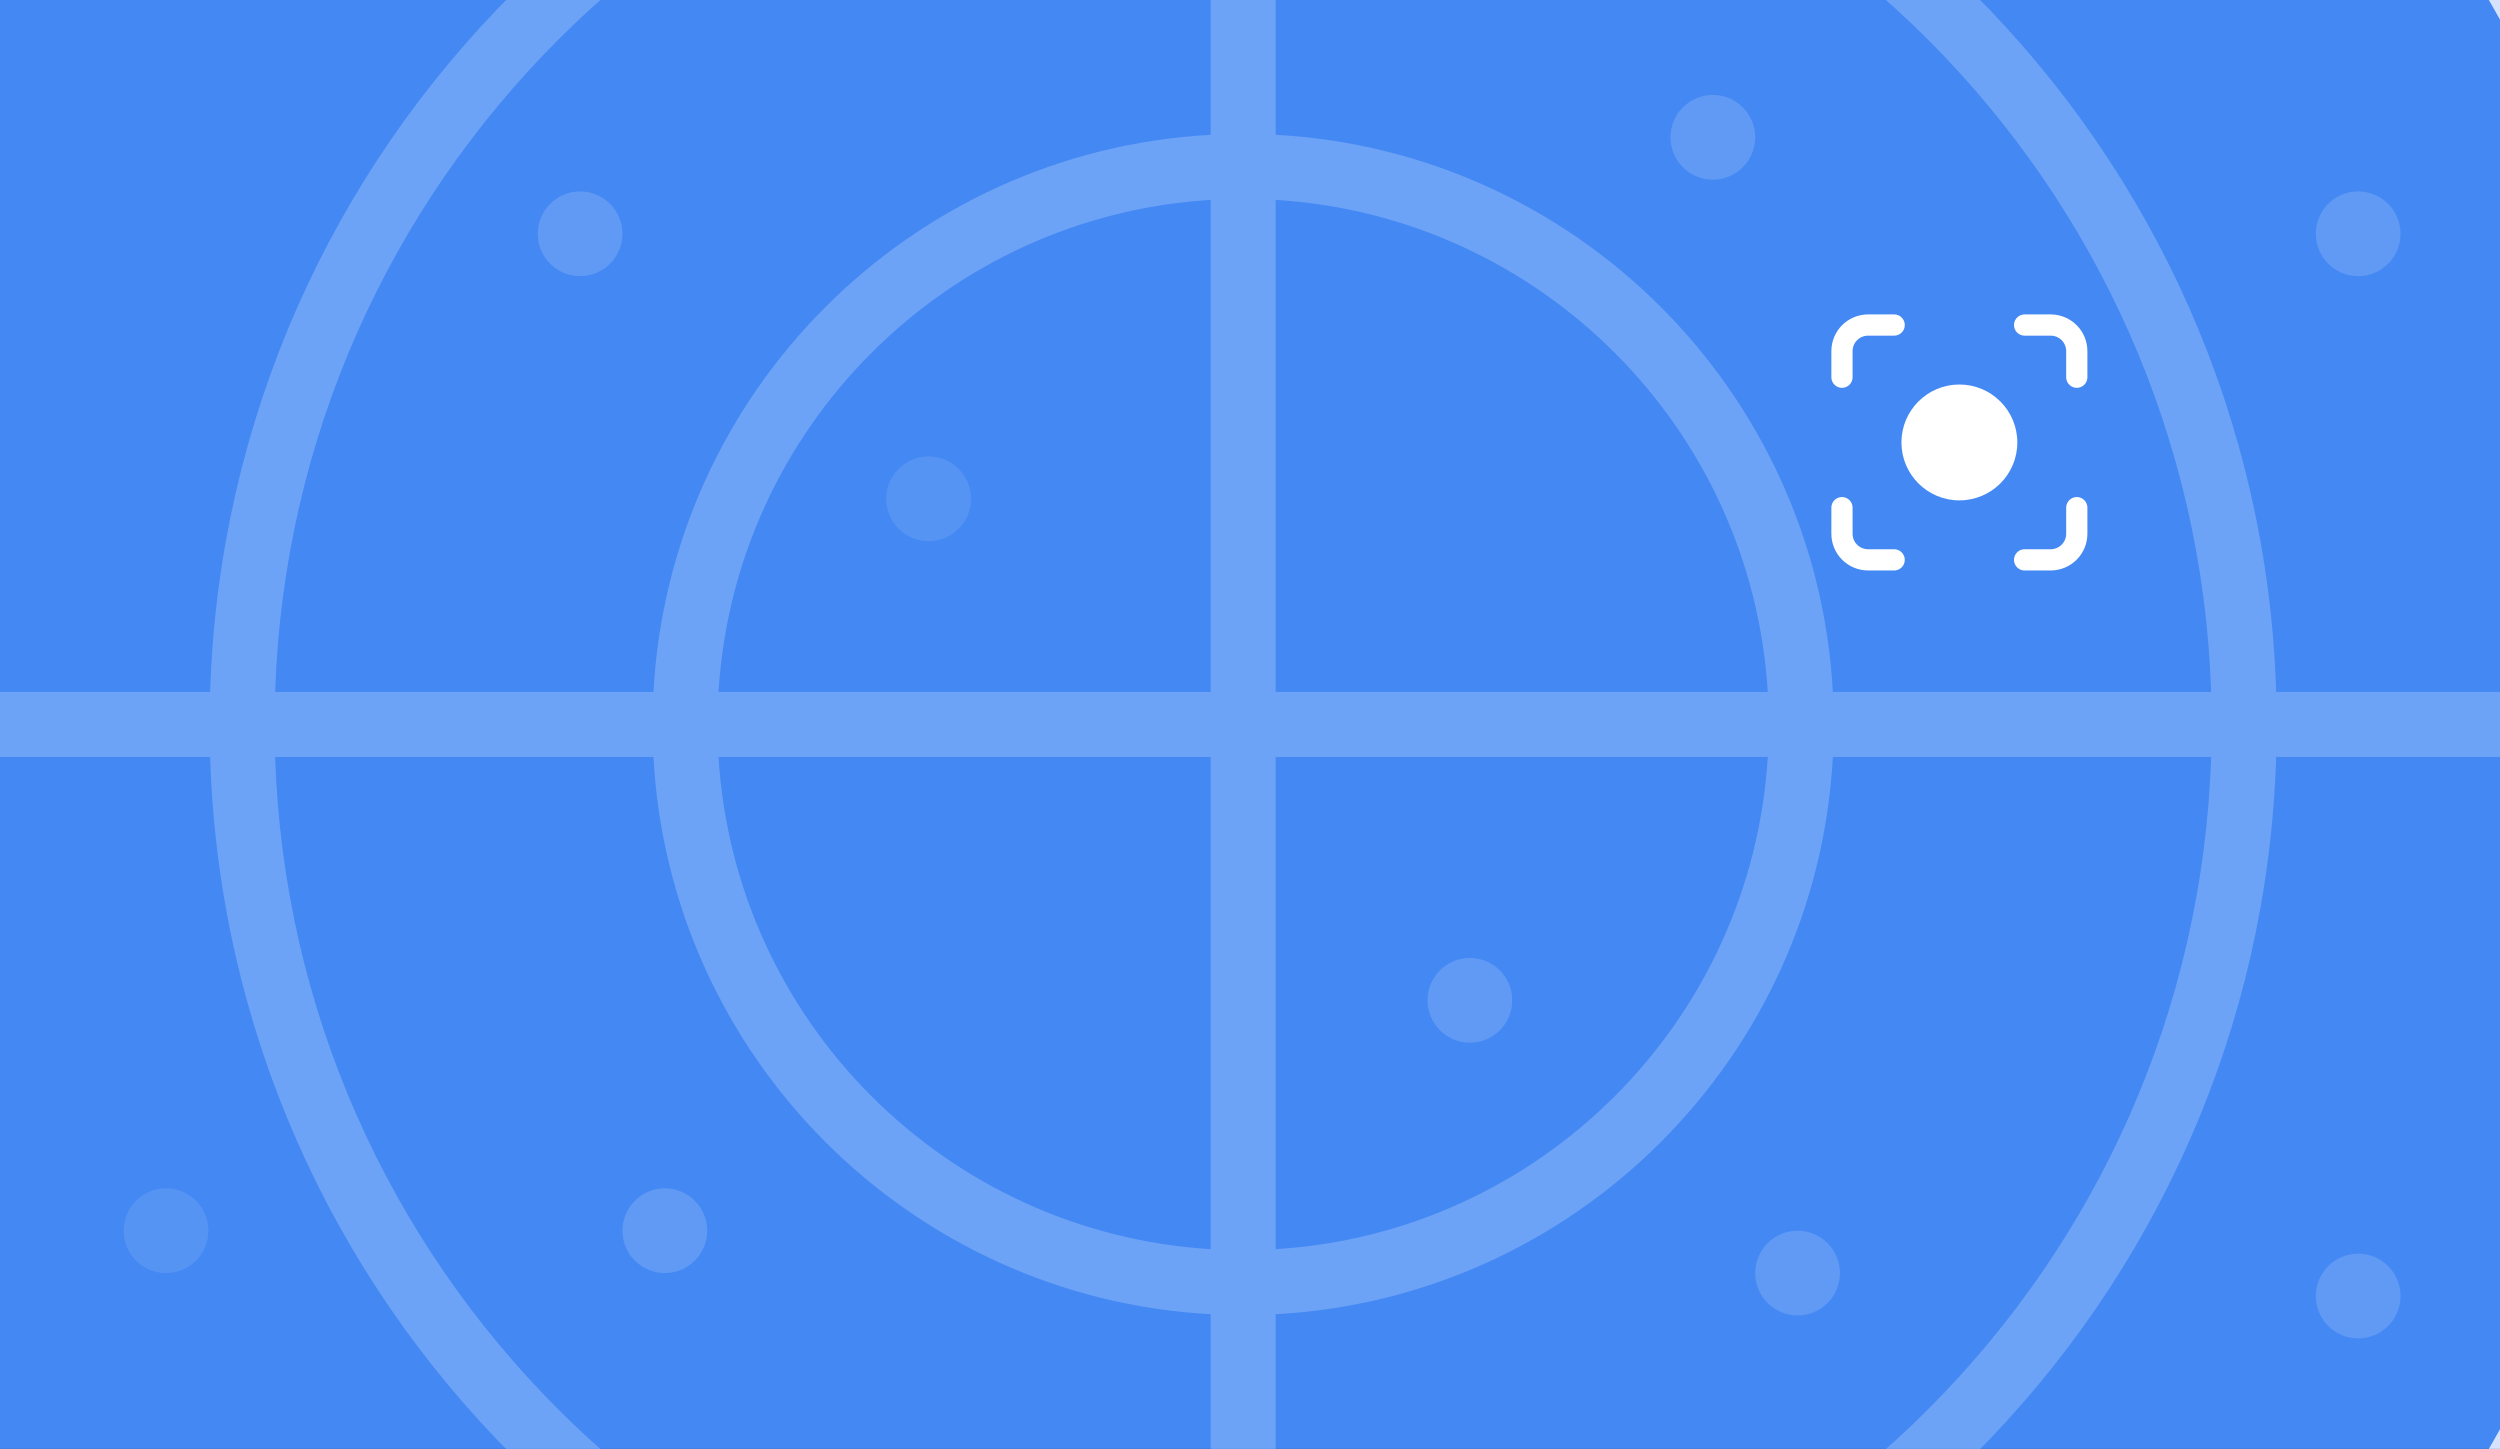 <svg width="352" height="204" viewBox="0 0 352 204" fill="none" xmlns="http://www.w3.org/2000/svg">
<rect x="0" y="0" width="352" height="204" fill="#333333" stroke="none"/>
<g clip-path="url(#clip0_2038_43369)">
<rect width="352" height="204" fill="#4488F3"/>
<path d="M179.609 -43.434C256.338 -41.066 318.106 20.699 320.482 97.427H382.921V106.573C380.702 106.573 356.736 106.573 320.483 106.573C318.12 183.313 256.346 245.091 179.609 247.46V309.886H170.462V247.46C93.724 245.091 31.951 183.313 29.588 106.573C6.893 106.573 -14.258 106.573 -32.825 106.573V97.427H29.589C31.965 20.699 93.733 -41.066 170.462 -43.434V-105.86H179.609C179.609 -103.644 179.609 -79.683 179.609 -43.434ZM38.739 106.573C41.094 178.261 98.776 235.947 170.462 238.309V185.042C128.174 182.75 94.291 148.863 92.005 106.573C73.758 106.573 55.861 106.573 38.739 106.573ZM258.066 106.573C255.78 148.863 221.897 182.75 179.609 185.042V238.309C251.294 235.946 308.977 178.261 311.332 106.573C295.359 106.573 277.373 106.573 258.066 106.573ZM101.166 106.573C103.43 143.81 133.227 173.611 170.462 175.881V106.573C147.478 106.573 124.104 106.573 101.166 106.573ZM179.609 175.881C216.844 173.611 246.64 143.81 248.904 106.573C226.988 106.573 203.573 106.573 179.609 106.573V175.881ZM179.609 18.983C221.888 21.275 255.766 55.149 258.064 97.427H311.331C308.963 25.751 251.286 -31.921 179.609 -34.283V18.983ZM170.462 -34.283C98.785 -31.921 41.108 25.751 38.739 97.427H92.007C94.305 55.149 128.183 21.275 170.462 18.983V-34.283ZM170.462 28.145C133.235 30.414 103.443 60.202 101.167 97.427H170.462V28.145ZM179.609 97.427H248.903C246.627 60.202 216.835 30.414 179.609 28.145V97.427Z" fill="#6DA3F6"/>
<path d="M259.35 53.112V49.439C259.35 48.465 259.737 47.53 260.426 46.841C261.115 46.152 262.049 45.765 263.024 45.765H266.697" stroke="white" stroke-width="2.988" stroke-linecap="round" stroke-linejoin="round"/>
<path d="M285.065 45.765H288.738C289.712 45.765 290.647 46.152 291.336 46.841C292.025 47.53 292.412 48.465 292.412 49.439V53.112" stroke="white" stroke-width="2.988" stroke-linecap="round" stroke-linejoin="round"/>
<path d="M292.412 71.48V75.153C292.412 76.128 292.025 77.062 291.336 77.751C290.647 78.44 289.712 78.827 288.738 78.827H285.065" stroke="white" stroke-width="2.988" stroke-linecap="round" stroke-linejoin="round"/>
<path d="M266.697 78.827H263.024C262.049 78.827 261.115 78.44 260.426 77.751C259.737 77.062 259.35 76.128 259.35 75.153V71.48" stroke="white" stroke-width="2.988" stroke-linecap="round" stroke-linejoin="round"/>
<circle cx="275.881" cy="62.296" r="8.158" fill="white"/>
<circle opacity="0.15" cx="241.168" cy="19.333" r="5.966" fill="white"/>
<circle opacity="0.15" cx="206.96" cy="140.845" r="5.966" fill="white"/>
<circle opacity="0.1" cx="130.748" cy="70.234" r="5.966" fill="white"/>
<circle opacity="0.15" cx="81.677" cy="32.916" r="5.966" fill="white"/>
<circle opacity="0.15" cx="93.609" cy="173.282" r="5.966" fill="white"/>
<circle opacity="0.1" cx="23.379" cy="173.282" r="5.966" fill="white"/>
<circle opacity="0.15" cx="332.03" cy="32.916" r="5.966" fill="white"/>
<circle opacity="0.15" cx="332.03" cy="182.481" r="5.966" fill="white"/>
<circle opacity="0.15" cx="253.101" cy="179.249" r="5.966" fill="white"/>
<circle cx="174.882" cy="102" r="207.03" stroke="#D5E4FC" stroke-width="8"/>
</g>
<defs>
<clipPath id="clip0_2038_43369">
<rect width="352" height="204" fill="white"/>
</clipPath>
</defs>
</svg>
